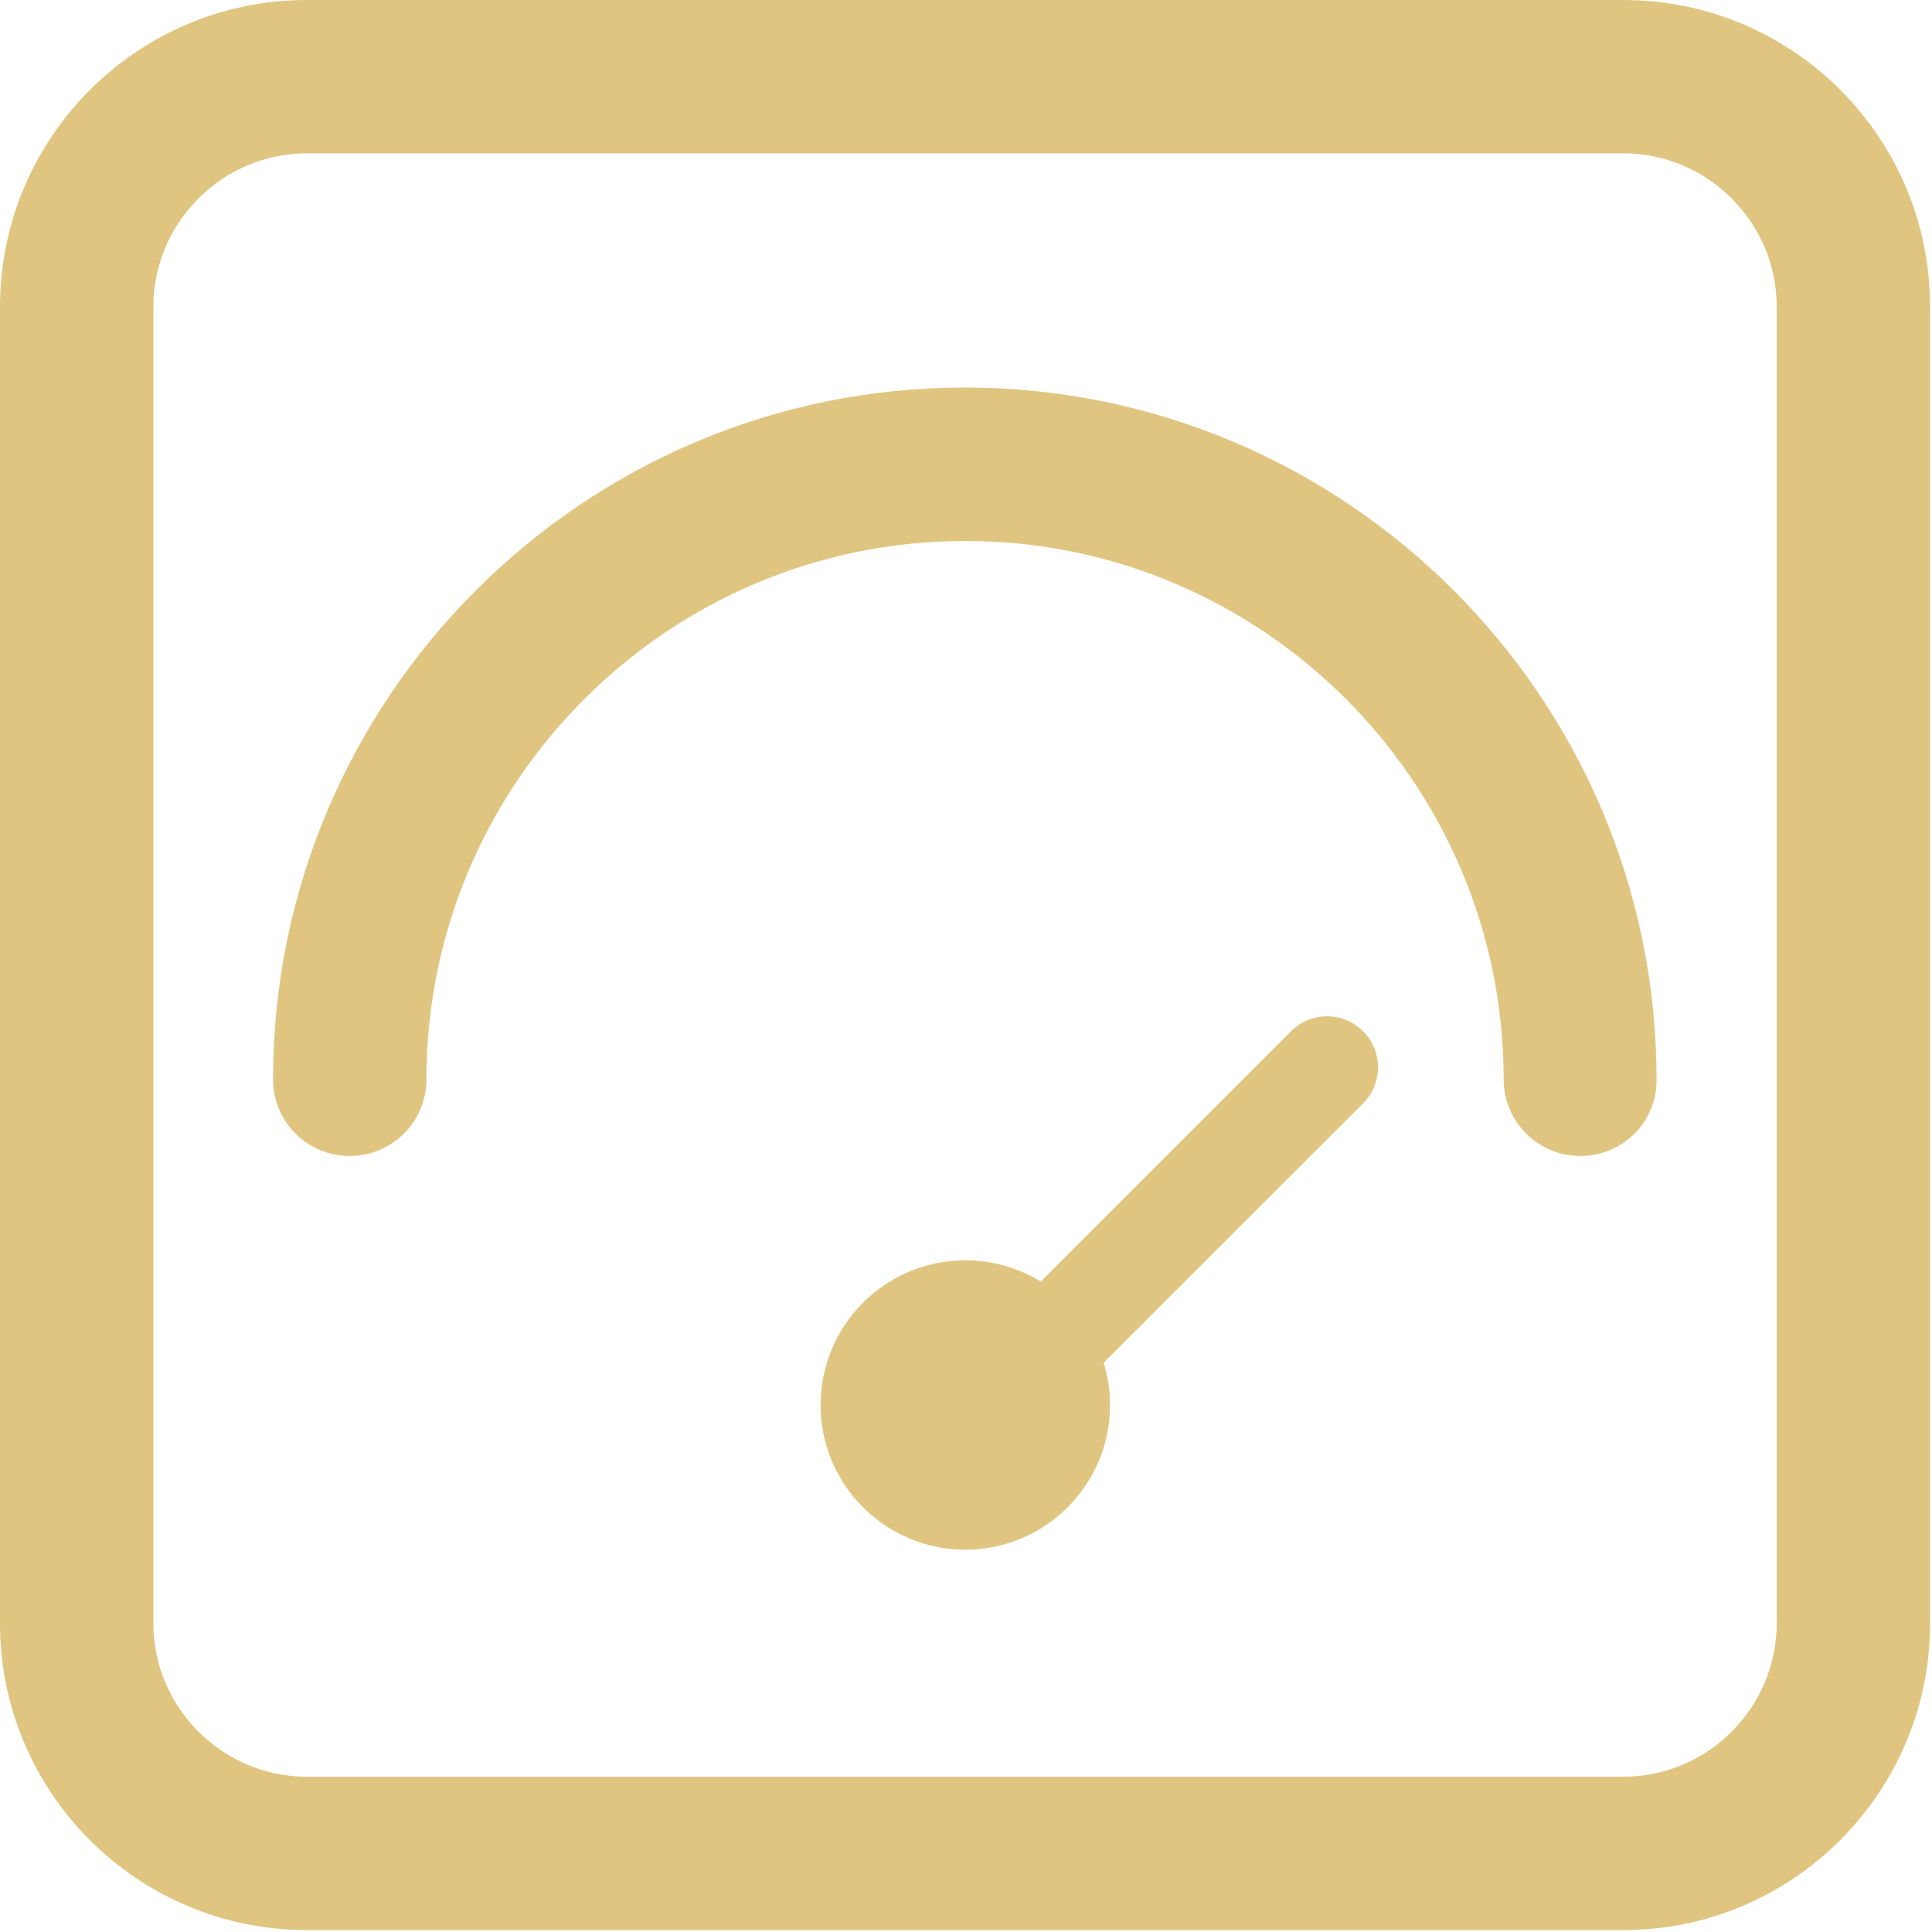 <svg width="24" height="24" viewBox="0 0 24 24" fill="none" xmlns="http://www.w3.org/2000/svg">
<path fill-rule="evenodd" clip-rule="evenodd" d="M22.071 3.811C22.071 2.763 21.213 1.905 20.166 1.905H3.811C2.763 1.905 1.905 2.763 1.905 3.811V20.166C1.905 21.213 2.763 22.071 3.811 22.071H20.166C21.213 22.071 22.071 21.213 22.071 20.166V3.811ZM3.811 0H20.166C22.268 0 23.976 1.702 23.976 3.811V20.166C23.976 22.268 22.268 23.976 20.166 23.976H3.811C1.708 23.976 0 22.268 0 20.166V3.811C0 1.708 1.708 0 3.811 0ZM18.679 13.408C18.679 13.935 19.105 14.36 19.632 14.36C20.159 14.36 20.585 13.935 20.578 13.408C20.578 8.67 16.723 4.814 11.985 4.814C7.247 4.814 3.392 8.67 3.392 13.408C3.392 13.935 3.817 14.36 4.344 14.36C4.871 14.36 5.297 13.935 5.297 13.408C5.297 9.717 8.307 6.72 11.991 6.72C15.675 6.72 18.679 9.717 18.679 13.408ZM10.194 17.454C10.194 18.096 10.537 18.689 11.093 19.01C11.649 19.331 12.334 19.331 12.89 19.01C13.446 18.689 13.789 18.096 13.789 17.454C13.789 17.273 13.762 17.096 13.71 16.928L16.933 13.706C17.18 13.459 17.18 13.058 16.933 12.811C16.685 12.563 16.284 12.563 16.037 12.811L12.928 15.92C12.916 15.912 12.903 15.904 12.89 15.897C12.334 15.576 11.649 15.576 11.093 15.897C10.537 16.218 10.194 16.811 10.194 17.454Z" fill="#e0c581"/>
</svg>
